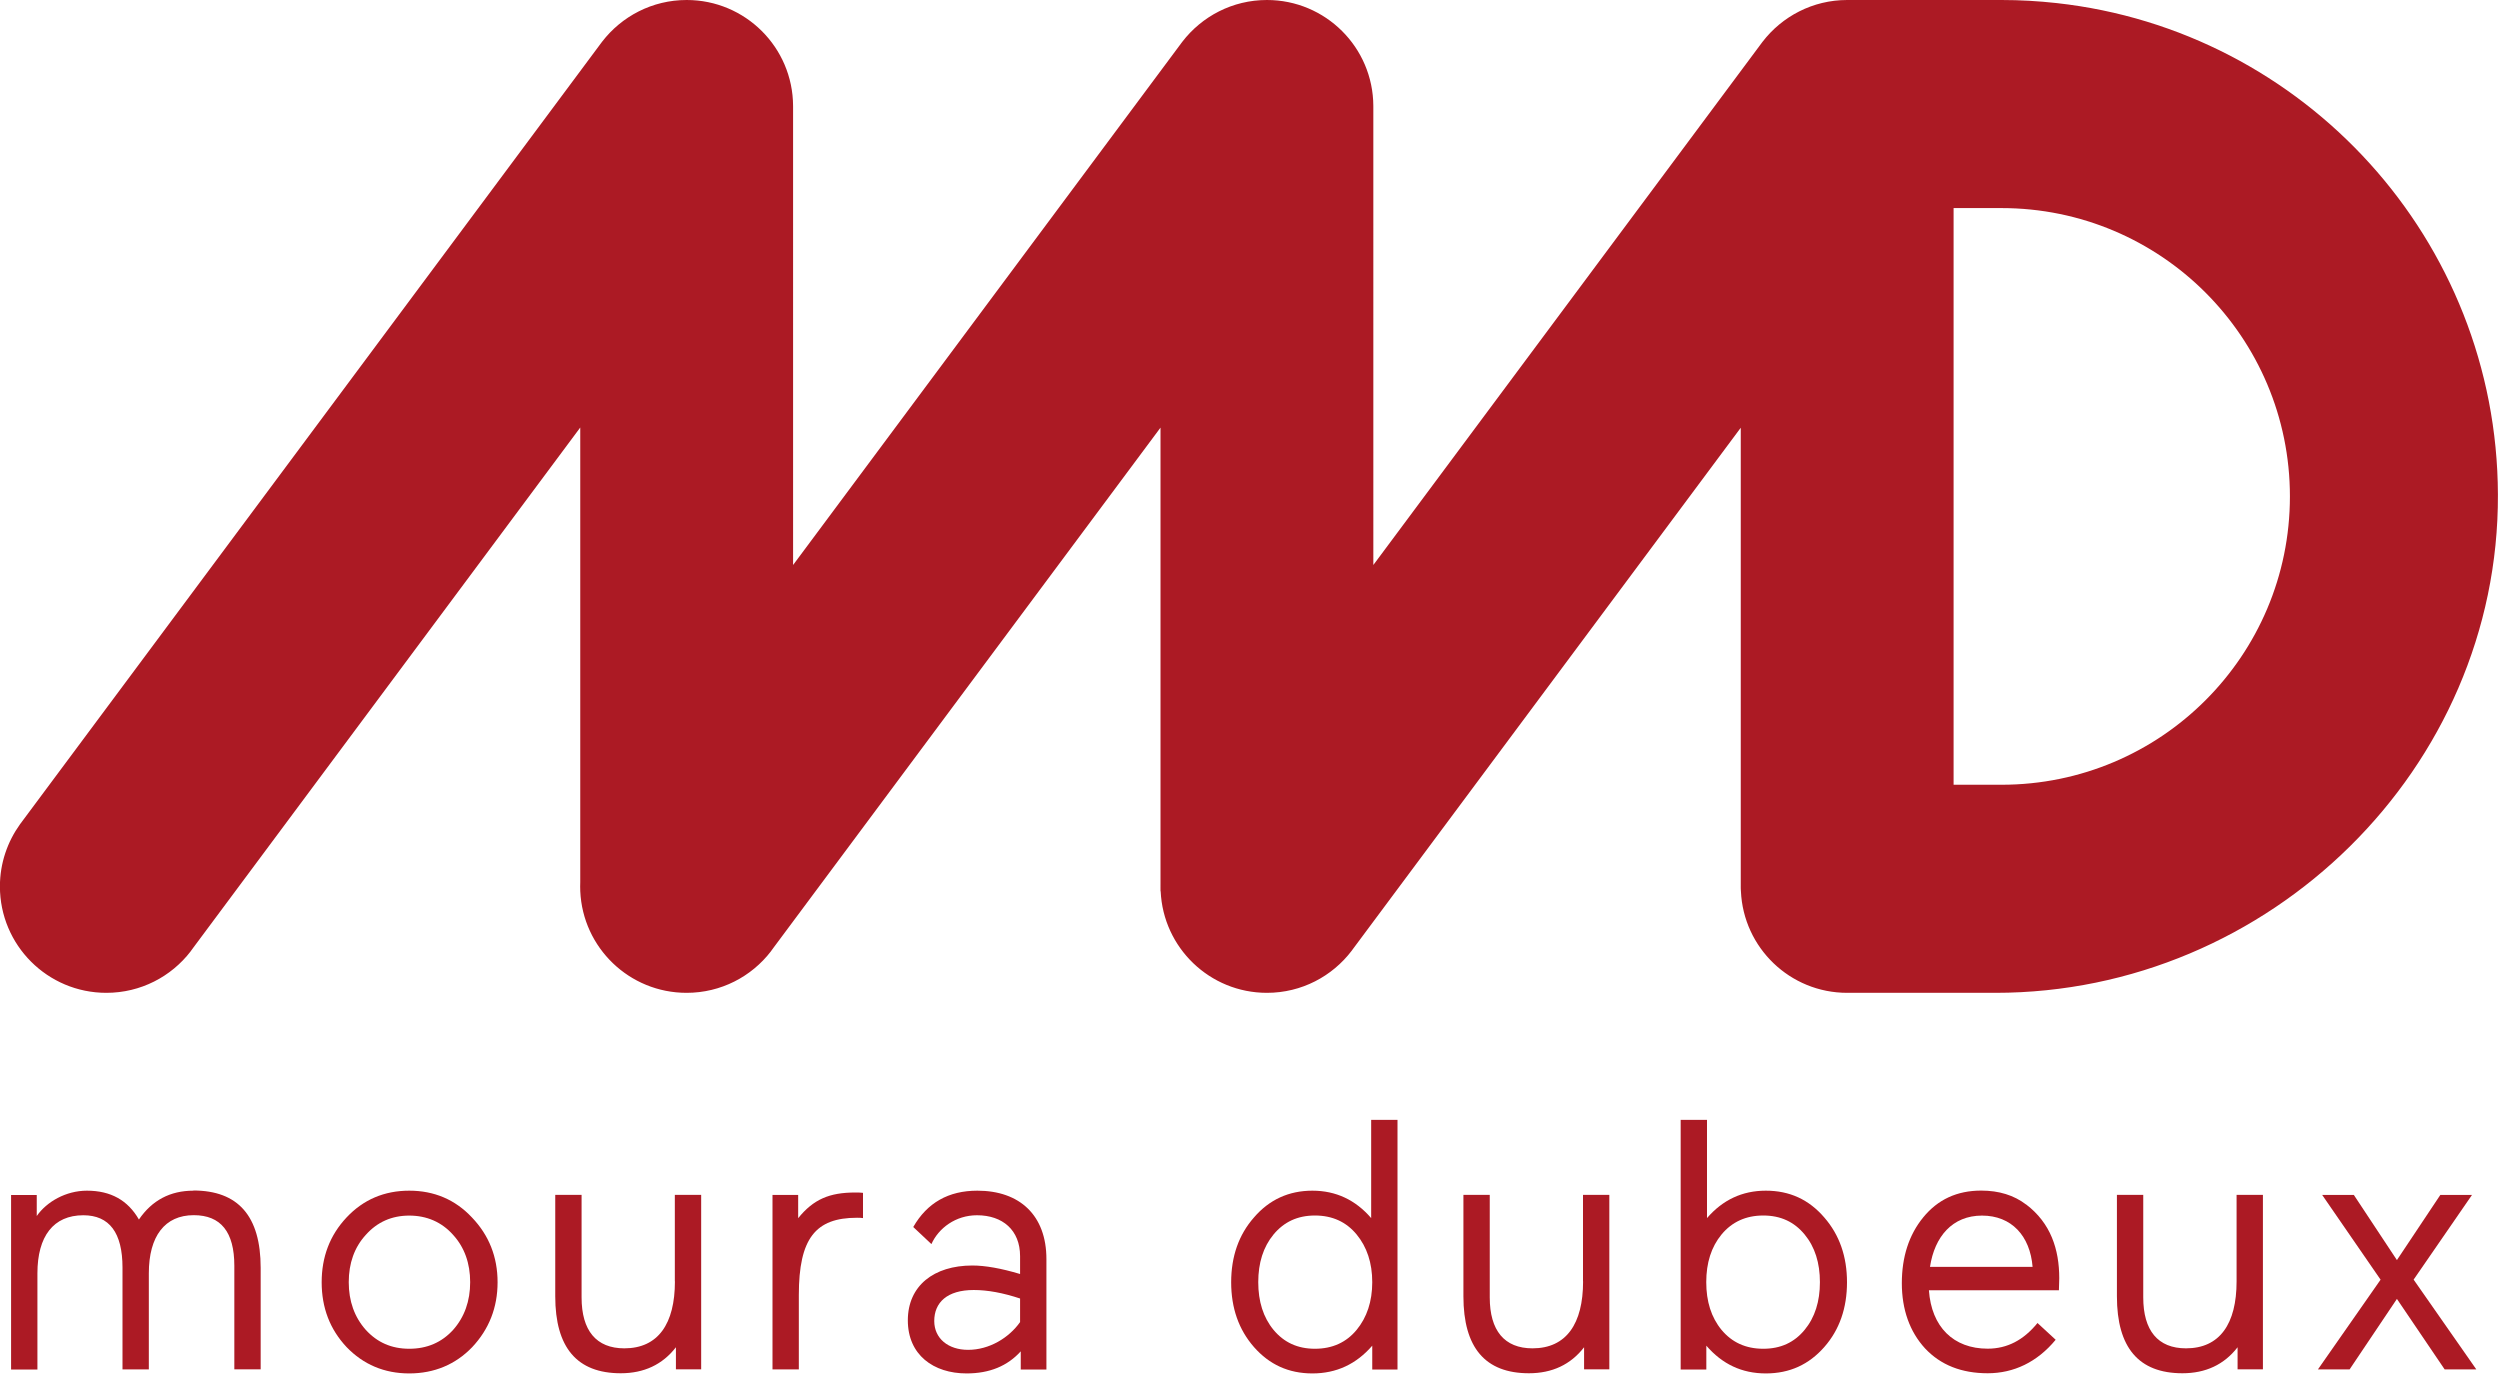 <svg xmlns="http://www.w3.org/2000/svg" fill="none" viewBox="0 0 300 165" height="165" width="300">
<g clip-path="url(#clip0_2860_25278)">
<path fill="#AC1A24" d="M152.03 0C159.064 0 164.774 5.683 164.8 12.721L164.801 67.799L211.33 5.25L211.51 5.01C213.85 1.97 217.53 0 221.66 0H240.18C242.42 0 244.63 0.13 246.8 0.37C276.51 3.65 299.64 28.78 299.75 59.34C299.88 92.23 272.34 119.14 239.45 119.14H221.66C214.8 119.14 209.21 113.73 208.91 106.95C208.89 106.76 208.89 106.56 208.89 106.37C208.89 106.328 208.89 106.286 208.891 106.244V51.329L162.31 113.94C162.28 113.99 162.24 114.03 162.21 114.08C159.88 117.15 156.19 119.14 152.03 119.14C145.17 119.14 139.581 113.73 139.28 106.951H139.261L139.26 106.18C139.26 106.148 139.26 106.115 139.261 106.083L139.261 106.055V51.316L92.82 113.73C92.8 113.77 92.74 113.84 92.74 113.84L92.52 114.14C92.51 114.15 92.51 114.16 92.51 114.16C90.18 117.19 86.51 119.14 82.39 119.14C75.525 119.14 69.936 113.731 69.633 106.951H69.631V106.896C69.624 106.721 69.62 106.546 69.62 106.37C69.62 106.195 69.624 106.022 69.631 105.849V51.302L23.19 113.73C23.17 113.77 23.11 113.84 23.11 113.84L22.89 114.14C22.88 114.15 22.88 114.16 22.88 114.16C20.55 117.19 16.88 119.14 12.76 119.14C5.7 119.14 -0.01 113.42 -0.01 106.37C-0.01 103.58 0.9 101 2.41 98.9L72.07 5.25L72.25 5.01C74.59 1.97 78.26 0 82.4 0C89.434 0 95.144 5.683 95.17 12.721L95.171 67.799L141.7 5.25L141.88 5.01C144.22 1.97 147.89 0 152.03 0ZM240.18 94.17H234.431V24.97H240.18C249.73 24.97 258.39 28.84 264.65 35.1C270.91 41.36 274.79 50.02 274.79 59.57C274.79 78.68 259.3 94.17 240.18 94.17Z" clip-rule="evenodd" fill-rule="evenodd"></path>
<path fill="#AC1A24" d="M16.67 146.341C18.25 144.031 20.43 142.881 23.21 142.881L23.2 142.861C28.59 142.861 31.28 145.941 31.28 152.141V164.321H28.12V151.891C28.12 147.831 26.5 145.821 23.25 145.821C19.78 145.821 17.86 148.341 17.86 152.791V164.331H14.7V152.111C14.7 147.921 13.12 145.831 10 145.831C6.41 145.831 4.49 148.351 4.49 152.801V164.341H1.33V143.401H4.41V145.921C5.6 144.211 7.91 142.881 10.43 142.881C13.29 142.881 15.34 144.031 16.67 146.341Z"></path>
<path fill="#AC1A24" d="M41.59 146.091C43.6 143.951 46.12 142.881 49.11 142.881C52.1 142.881 54.62 143.951 56.63 146.091C58.68 148.231 59.71 150.831 59.71 153.871C59.71 156.911 58.68 159.511 56.67 161.651C54.67 163.741 52.1 164.811 49.11 164.811C46.12 164.811 43.6 163.741 41.59 161.651C39.58 159.511 38.6 156.911 38.6 153.871C38.6 150.831 39.58 148.231 41.59 146.091ZM49.11 161.851C51.25 161.851 53 161.091 54.37 159.591C55.74 158.051 56.42 156.121 56.42 153.861C56.42 151.601 55.74 149.681 54.37 148.181C53 146.641 51.2 145.871 49.11 145.871C47.02 145.871 45.27 146.641 43.9 148.181C42.53 149.671 41.85 151.591 41.85 153.861C41.85 156.131 42.53 158.051 43.9 159.591C45.26 161.081 46.97 161.851 49.11 161.851Z" clip-rule="evenodd" fill-rule="evenodd"></path>
<path fill="#AC1A24" d="M74.92 161.801C78.98 161.801 80.99 158.851 80.99 153.771L80.98 153.761V143.381H84.14V164.321H81.11V161.671C79.49 163.761 77.27 164.791 74.49 164.791C69.24 164.791 66.63 161.711 66.63 155.561V143.381H69.79V155.691C69.79 159.661 71.54 161.801 74.92 161.801Z"></path>
<path fill="#AC1A24" d="M95.78 143.391V146.181C97.62 143.911 99.54 143.101 102.62 143.101C102.92 143.101 103.26 143.101 103.56 143.141V146.171C103.34 146.131 103.09 146.131 102.83 146.131C97.87 146.131 95.86 148.601 95.86 155.401V164.331H92.7V143.391H95.78Z"></path>
<path fill="#AC1A24" d="M109.59 147.241C111.26 144.331 113.82 142.881 117.28 142.881C122.36 142.881 125.57 145.831 125.57 151.091V164.341H122.49V162.161C120.9 163.911 118.77 164.811 115.99 164.811C112.02 164.811 108.94 162.591 108.94 158.441C108.94 154.291 112.06 151.861 116.68 151.861C118.22 151.861 120.14 152.201 122.41 152.881V150.741C122.41 147.621 120.32 145.831 117.24 145.831C114.68 145.831 112.63 147.371 111.77 149.291L109.59 147.241ZM116.17 161.981C118.73 161.981 121.08 160.531 122.41 158.651V155.821C120.35 155.141 118.52 154.801 116.85 154.801C113.65 154.801 112.11 156.301 112.11 158.521C112.11 160.611 113.78 161.981 116.17 161.981Z" clip-rule="evenodd" fill-rule="evenodd"></path>
<path fill="#AC1A24" d="M157.49 142.881C160.31 142.881 162.66 143.991 164.54 146.171V134.381H167.7V164.341H164.67V161.481C162.75 163.701 160.36 164.811 157.49 164.811C154.62 164.811 152.32 163.741 150.48 161.651C148.64 159.551 147.74 156.951 147.74 153.871C147.74 150.791 148.64 148.181 150.48 146.091C152.32 143.951 154.67 142.881 157.49 142.881ZM157.79 161.851C159.88 161.851 161.55 161.091 162.79 159.591C164.03 158.091 164.67 156.171 164.67 153.861C164.67 151.551 164.03 149.631 162.79 148.131C161.55 146.631 159.89 145.861 157.79 145.861C155.69 145.861 154.07 146.641 152.83 148.131C151.59 149.631 150.99 151.551 150.99 153.861C150.99 156.171 151.59 158.091 152.83 159.591C154.07 161.081 155.7 161.851 157.79 161.851Z" clip-rule="evenodd" fill-rule="evenodd"></path>
<path fill="#AC1A24" d="M183.9 161.801C187.96 161.801 189.97 158.851 189.97 153.771L189.96 153.761V143.381H193.12V164.321H190.09V161.671C188.47 163.761 186.25 164.791 183.47 164.791C178.22 164.791 175.61 161.711 175.61 155.561V143.381H178.77V155.691C178.77 159.661 180.52 161.801 183.9 161.801Z"></path>
<path fill="#AC1A24" d="M204.84 146.171C206.72 143.991 209.07 142.881 211.89 142.881H211.9C214.76 142.881 217.07 143.951 218.91 146.091C220.74 148.191 221.64 150.791 221.64 153.871C221.64 156.951 220.75 159.561 218.91 161.651C217.07 163.741 214.77 164.811 211.9 164.811C209.03 164.811 206.68 163.701 204.76 161.481V164.341H201.68V134.381H204.84V146.171ZM211.59 161.851C213.69 161.851 215.31 161.091 216.55 159.591C217.79 158.091 218.39 156.171 218.39 153.861C218.39 151.551 217.79 149.631 216.55 148.131C215.31 146.631 213.69 145.861 211.59 145.861C209.49 145.861 207.83 146.641 206.59 148.131C205.35 149.631 204.75 151.551 204.75 153.861C204.75 156.171 205.35 158.091 206.59 159.591C207.83 161.081 209.49 161.851 211.59 161.851Z" clip-rule="evenodd" fill-rule="evenodd"></path>
<path fill="#AC1A24" d="M237.75 142.871C239.88 142.871 241.68 143.431 243.13 144.541V144.531C246.08 146.761 247.11 149.921 247.11 153.381L247.07 154.831H231.47C231.77 159.231 234.42 161.841 238.52 161.841C240.87 161.841 242.83 160.811 244.5 158.761L246.68 160.771C244.46 163.461 241.64 164.791 238.52 164.791C235.4 164.791 232.88 163.811 231 161.801C229.16 159.791 228.22 157.141 228.22 153.981C228.22 150.821 229.08 148.171 230.79 146.081C232.54 143.941 234.84 142.871 237.75 142.871ZM237.84 145.871C234.29 145.871 232.15 148.391 231.6 152.021H243.91C243.61 148.311 241.39 145.871 237.84 145.871Z" clip-rule="evenodd" fill-rule="evenodd"></path>
<path fill="#AC1A24" d="M262.32 161.801C266.38 161.801 268.39 158.851 268.39 153.771V143.381H271.55V164.321H268.51V161.671C266.89 163.761 264.67 164.791 261.89 164.791C256.64 164.791 254.03 161.711 254.03 155.561V143.381H257.19V155.691C257.19 159.661 258.94 161.801 262.32 161.801Z"></path>
<path fill="#AC1A24" d="M296.64 143.391L289.63 153.561H289.64L297.16 164.331H293.36L287.63 155.871L281.95 164.331H278.15L285.67 153.561L278.66 143.391H282.46L287.63 151.211L292.84 143.391H296.64Z"></path>
</g>
<defs>
<clipPath id="clip0_2860_25278">
<rect fill="white" height="164.8" width="299.75"></rect>
</clipPath>
</defs>
</svg>
